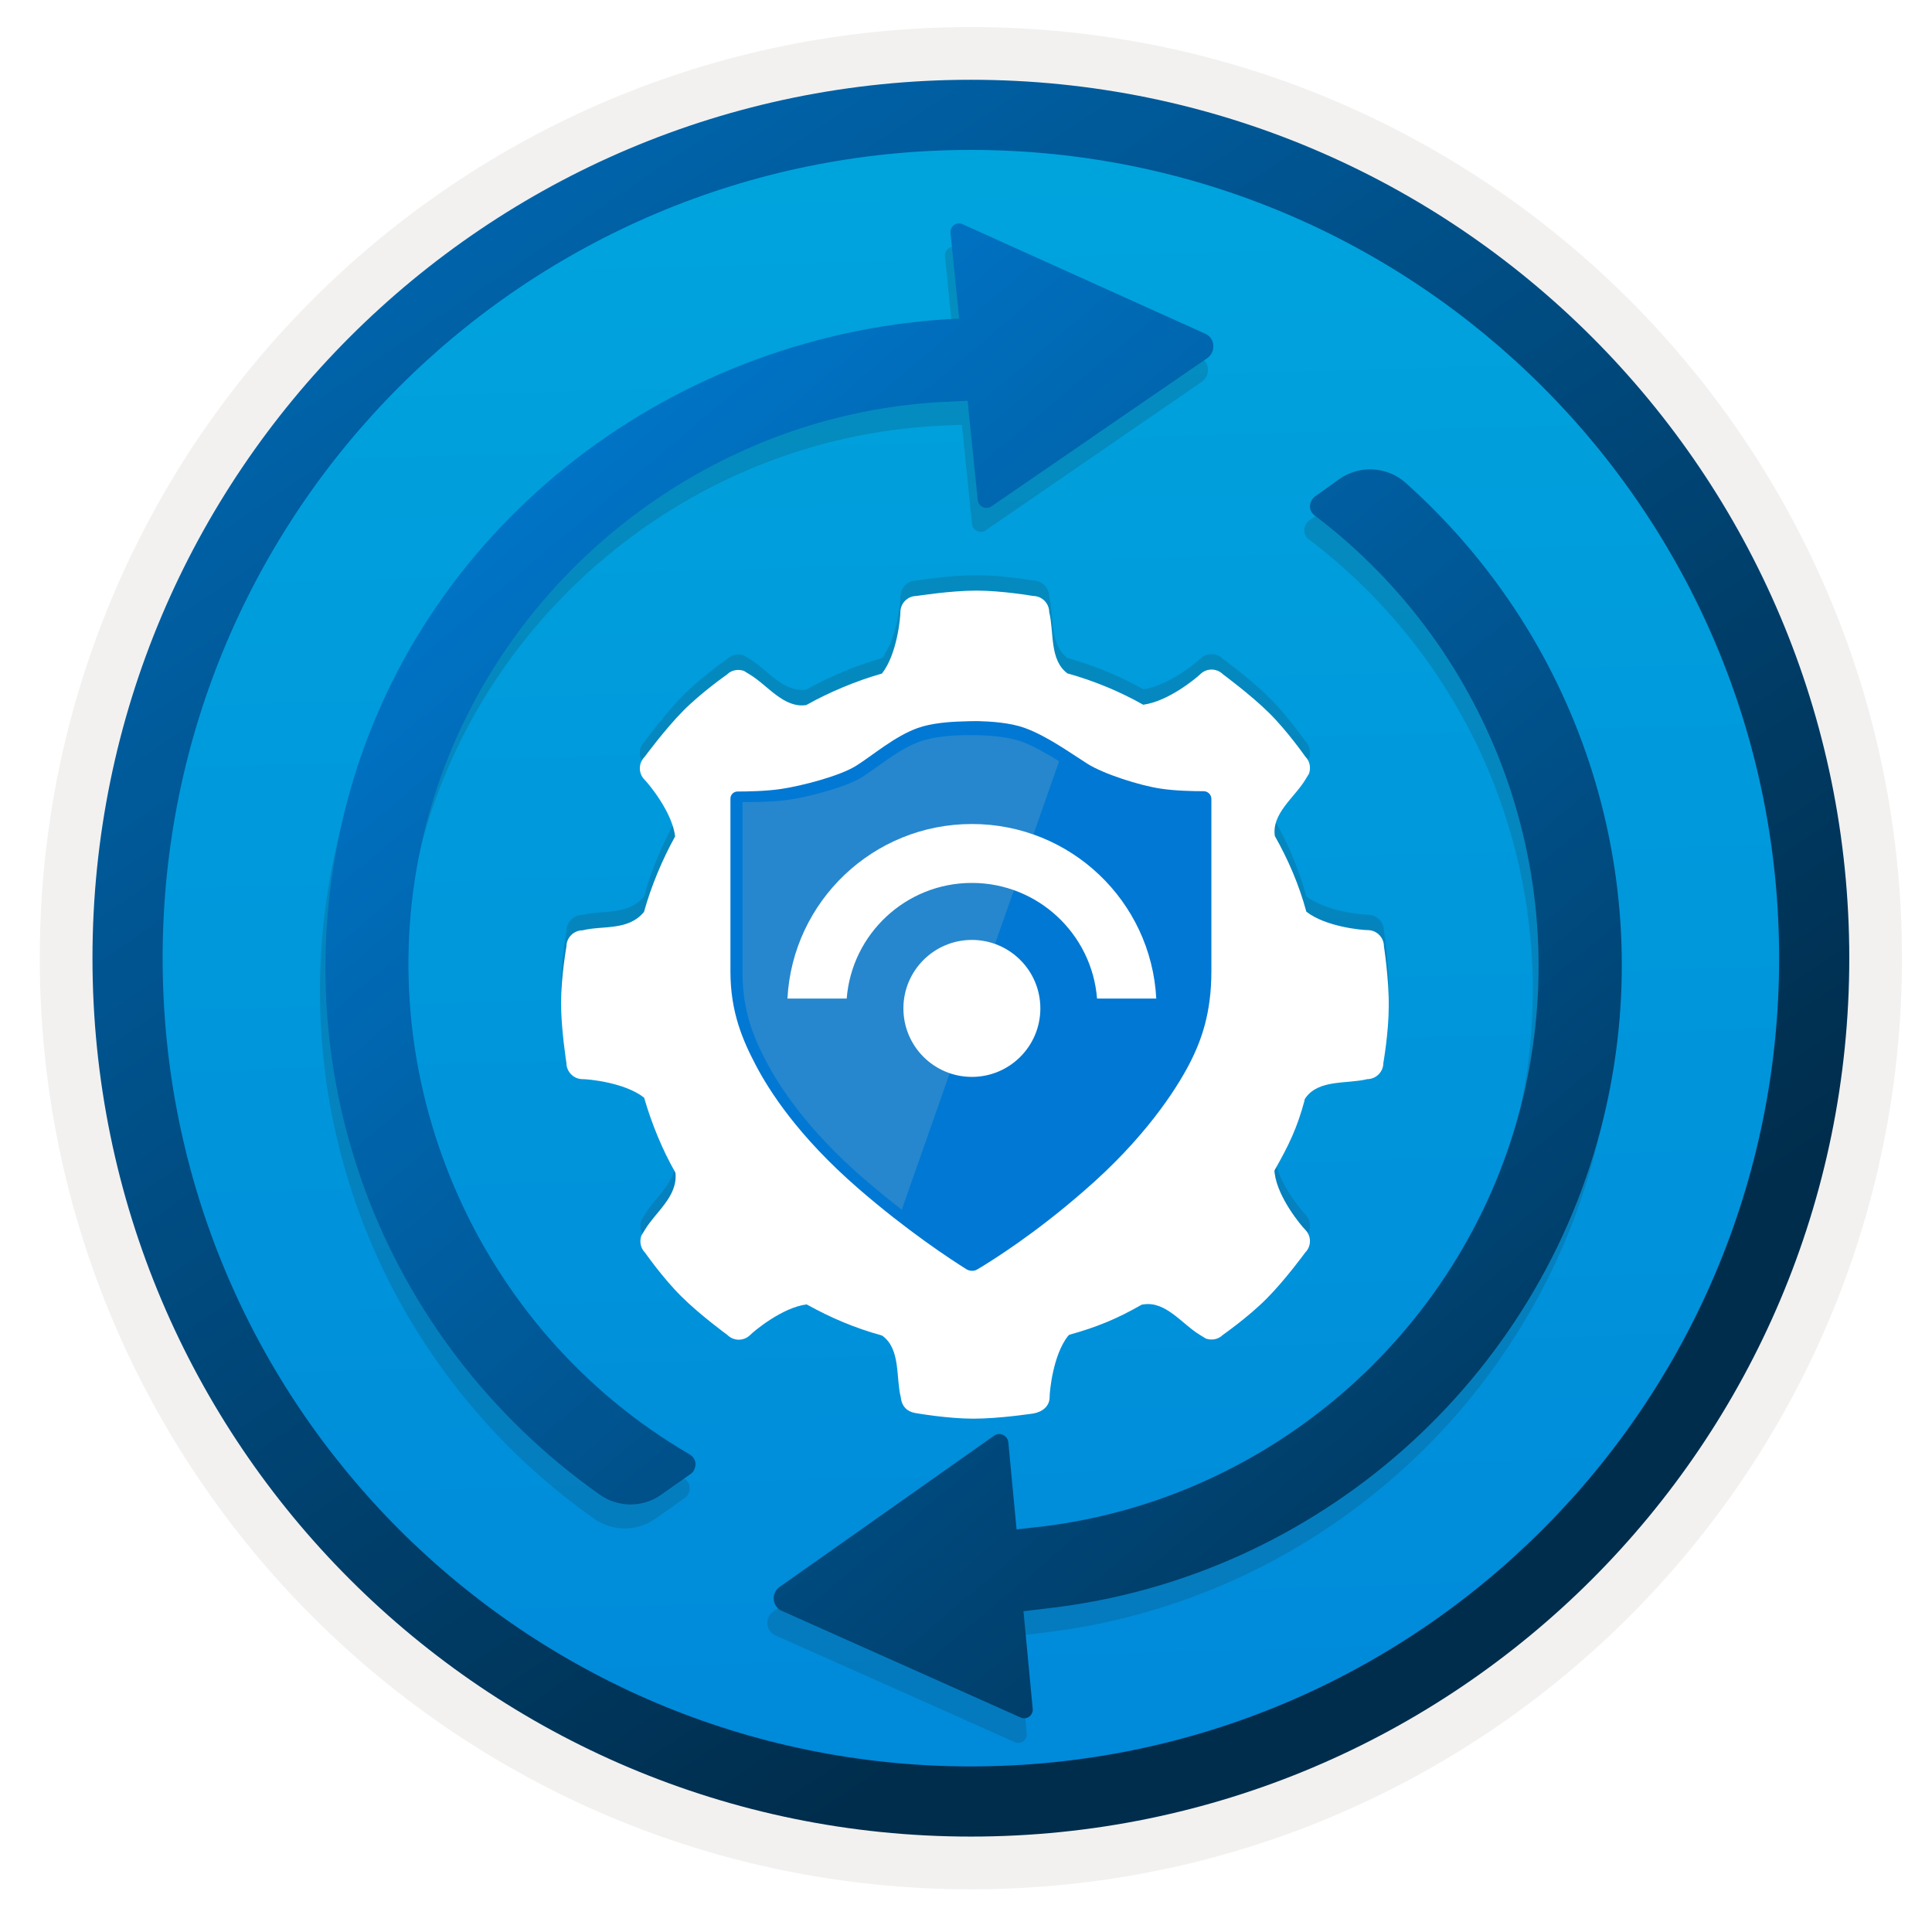 <svg width="103" height="103" viewBox="0 0 103 103" fill="none" xmlns="http://www.w3.org/2000/svg">
<path d="M51.76 97.893C25.91 97.893 4.95 76.943 4.95 51.083C4.95 25.223 25.91 4.273 51.76 4.273C77.61 4.273 98.57 25.233 98.57 51.083C98.57 76.933 77.61 97.893 51.76 97.893Z" fill="url(#paint0_linear_1208_120)"/>
<path fill-rule="evenodd" clip-rule="evenodd" d="M97.66 51.083C97.66 76.433 77.11 96.983 51.76 96.983C26.41 96.983 5.86 76.433 5.86 51.083C5.86 25.733 26.41 5.183 51.76 5.183C77.11 5.183 97.66 25.733 97.66 51.083ZM51.76 1.443C79.18 1.443 101.4 23.663 101.4 51.083C101.4 78.503 79.17 100.723 51.76 100.723C24.34 100.723 2.12 78.493 2.12 51.083C2.12 23.663 24.34 1.443 51.76 1.443Z" fill="#F2F1F0"/>
<path fill-rule="evenodd" clip-rule="evenodd" d="M94.85 51.083C94.85 74.883 75.56 94.173 51.76 94.173C27.96 94.173 8.67 74.883 8.67 51.083C8.67 27.283 27.96 7.993 51.76 7.993C75.56 7.993 94.85 27.283 94.85 51.083ZM51.76 4.253C77.62 4.253 98.59 25.223 98.59 51.083C98.59 76.943 77.62 97.913 51.76 97.913C25.9 97.913 4.93 76.943 4.93 51.083C4.93 25.223 25.89 4.253 51.76 4.253Z" fill="url(#paint1_linear_1208_120)"/>
<path opacity="0.15" d="M73.781 49.624C73.781 49.154 73.392 48.764 72.921 48.764C72.614 48.764 70.679 48.59 69.645 47.782C69.645 47.782 69.655 47.771 69.645 47.782C69.256 46.348 68.683 45.017 67.966 43.748C67.782 42.55 69.031 41.68 69.594 40.738C69.696 40.574 69.747 40.482 69.788 40.42C69.891 40.113 69.839 39.765 69.594 39.52C69.594 39.52 68.642 38.158 67.659 37.185C66.676 36.213 65.202 35.127 65.202 35.127C64.864 34.789 64.321 34.789 63.983 35.127C63.758 35.342 62.294 36.561 60.963 36.745C60.943 36.745 60.943 36.745 60.943 36.745C59.714 36.049 58.332 35.475 56.94 35.086H56.919C55.936 34.37 56.202 32.875 55.936 31.81C55.936 31.339 55.547 30.95 55.076 30.95C55.076 30.95 53.438 30.664 52.056 30.664C50.674 30.664 48.862 30.95 48.862 30.95C48.391 30.95 48.002 31.339 48.002 31.81C48.002 32.117 47.828 34.052 47.019 35.086C45.647 35.475 44.203 36.08 42.985 36.765C41.787 36.95 40.917 35.701 39.975 35.138C39.811 35.035 39.719 34.984 39.658 34.943C39.351 34.841 39.002 34.892 38.757 35.138C38.757 35.138 37.395 36.09 36.422 37.073C35.45 38.055 34.365 39.53 34.365 39.53C34.027 39.868 34.027 40.41 34.365 40.748C34.58 40.963 35.829 42.458 35.992 43.758V43.768C35.317 44.987 34.713 46.42 34.334 47.792C34.334 47.792 34.354 47.771 34.334 47.792C33.494 48.816 32.123 48.508 31.058 48.775C30.587 48.775 30.198 49.164 30.198 49.635C30.198 49.635 29.911 51.273 29.911 52.655C29.911 54.037 30.198 55.849 30.198 55.849C30.198 56.32 30.587 56.709 31.058 56.709C31.365 56.709 33.3 56.883 34.334 57.692C34.354 57.682 34.344 57.712 34.344 57.712C34.743 59.084 35.307 60.467 36.003 61.685C35.992 61.705 36.003 61.685 36.013 61.726C36.126 62.975 34.948 63.794 34.385 64.736C34.283 64.9 34.232 64.992 34.191 65.053C34.088 65.36 34.139 65.708 34.385 65.954C34.385 65.954 35.337 67.316 36.32 68.288C37.303 69.271 38.777 70.346 38.777 70.346C39.115 70.684 39.658 70.684 39.996 70.346C40.211 70.131 41.705 68.882 43.006 68.718C43.006 68.718 42.995 68.729 43.026 68.729C44.275 69.425 45.575 69.978 46.988 70.367C46.998 70.377 47.039 70.387 47.039 70.387C48.022 71.104 47.756 72.599 48.022 73.663C48.073 74.144 48.34 74.452 48.882 74.523C48.882 74.523 50.52 74.81 51.902 74.81C53.285 74.81 55.097 74.534 55.097 74.534C55.568 74.452 55.957 74.144 55.957 73.674C55.957 73.366 56.131 71.431 56.94 70.397C56.94 70.397 56.97 70.367 57.011 70.336C58.455 69.937 59.55 69.486 60.82 68.759C60.881 68.739 60.809 68.739 60.963 68.718C62.161 68.534 63.031 69.783 63.973 70.346C64.137 70.448 64.229 70.5 64.29 70.541C64.598 70.643 64.946 70.592 65.191 70.346C65.191 70.346 66.553 69.394 67.526 68.411C68.508 67.428 69.584 65.954 69.584 65.954C69.921 65.616 69.921 65.074 69.584 64.736C69.368 64.521 68.119 63.026 67.956 61.726C67.935 61.593 67.945 61.572 67.966 61.541C68.693 60.262 69.153 59.32 69.543 57.866C69.543 57.866 69.522 57.815 69.614 57.692C70.331 56.709 71.826 56.975 72.89 56.709C73.361 56.709 73.75 56.32 73.75 55.849C73.75 55.849 74.037 54.211 74.037 52.829C74.058 51.426 73.781 49.624 73.781 49.624Z" fill="#1F1D20"/>
<g filter="url(#filter0_d_1208_120)">
<path d="M73.781 48.447C73.781 47.976 73.392 47.587 72.921 47.587C72.614 47.587 70.679 47.413 69.645 46.605C69.645 46.605 69.655 46.594 69.645 46.605C69.256 45.171 68.683 43.84 67.966 42.571C67.782 41.373 69.031 40.503 69.594 39.561C69.696 39.397 69.747 39.305 69.788 39.243C69.891 38.936 69.839 38.588 69.594 38.343C69.594 38.343 68.642 36.981 67.659 36.008C66.676 35.036 65.202 33.95 65.202 33.95C64.864 33.612 64.321 33.612 63.983 33.95C63.758 34.165 62.294 35.384 60.963 35.568C60.943 35.568 60.943 35.568 60.943 35.568C59.714 34.872 58.332 34.298 56.94 33.909H56.919C55.936 33.193 56.202 31.698 55.936 30.633C55.936 30.162 55.547 29.773 55.076 29.773C55.076 29.773 53.438 29.487 52.056 29.487C50.674 29.487 48.862 29.773 48.862 29.773C48.391 29.773 48.002 30.162 48.002 30.633C48.002 30.94 47.828 32.875 47.019 33.909C45.647 34.298 44.203 34.903 42.985 35.588C41.787 35.773 40.917 34.524 39.975 33.961C39.811 33.858 39.719 33.807 39.658 33.766C39.351 33.664 39.002 33.715 38.757 33.961C38.757 33.961 37.395 34.913 36.422 35.896C35.45 36.878 34.365 38.353 34.365 38.353C34.027 38.691 34.027 39.233 34.365 39.571C34.58 39.786 35.829 41.281 35.992 42.581V42.591C35.317 43.81 34.713 45.243 34.334 46.615C34.334 46.615 34.354 46.594 34.334 46.615C33.494 47.639 32.123 47.331 31.058 47.598C30.587 47.598 30.198 47.987 30.198 48.458C30.198 48.458 29.911 50.096 29.911 51.478C29.911 52.86 30.198 54.672 30.198 54.672C30.198 55.143 30.587 55.532 31.058 55.532C31.365 55.532 33.3 55.706 34.334 56.515C34.354 56.505 34.344 56.535 34.344 56.535C34.743 57.907 35.307 59.289 36.003 60.508C35.992 60.528 36.003 60.508 36.013 60.549C36.126 61.798 34.948 62.617 34.385 63.559C34.283 63.722 34.232 63.815 34.191 63.876C34.088 64.183 34.139 64.531 34.385 64.777C34.385 64.777 35.337 66.139 36.32 67.111C37.303 68.094 38.777 69.169 38.777 69.169C39.115 69.507 39.658 69.507 39.996 69.169C40.211 68.954 41.705 67.705 43.006 67.541C43.006 67.541 42.995 67.552 43.026 67.552C44.275 68.248 45.575 68.801 46.988 69.19C46.998 69.2 47.039 69.21 47.039 69.21C48.022 69.927 47.756 71.421 48.022 72.486C48.073 72.968 48.34 73.275 48.882 73.346C48.882 73.346 50.52 73.633 51.902 73.633C53.285 73.633 55.097 73.356 55.097 73.356C55.568 73.275 55.957 72.968 55.957 72.496C55.957 72.189 56.131 70.254 56.94 69.22C56.94 69.22 56.97 69.19 57.011 69.159C58.455 68.76 59.55 68.309 60.82 67.582C60.881 67.562 60.809 67.562 60.963 67.541C62.161 67.357 63.031 68.606 63.973 69.169C64.137 69.272 64.229 69.323 64.29 69.364C64.598 69.466 64.946 69.415 65.191 69.169C65.191 69.169 66.553 68.217 67.526 67.234C68.508 66.251 69.584 64.777 69.584 64.777C69.921 64.439 69.921 63.897 69.584 63.559C69.368 63.344 68.119 61.849 67.956 60.549C67.935 60.416 67.945 60.395 67.966 60.364C68.693 59.085 69.153 58.143 69.543 56.689C69.543 56.689 69.522 56.638 69.614 56.515C70.331 55.532 71.826 55.798 72.89 55.532C73.361 55.532 73.75 55.143 73.75 54.672C73.75 54.672 74.037 53.034 74.037 51.652C74.058 50.26 73.781 48.447 73.781 48.447Z" fill="white"/>
</g>
<path opacity="0.15" d="M55.25 82.663C67.659 81.158 77.948 71.984 80.876 59.852C83.691 48.181 79.32 35.977 69.757 28.739C69.563 28.585 69.532 28.381 69.532 28.268C69.532 28.166 69.563 27.94 69.788 27.756L71.119 26.804C72.184 26.067 73.658 26.139 74.641 27.029C84.142 35.527 88.165 48.498 85.176 60.897C81.797 74.882 69.931 85.386 55.619 87.044L54.247 87.208L54.738 92.409C54.779 92.757 54.411 93.034 54.083 92.87L41.337 87.188C40.825 86.963 40.753 86.236 41.234 85.908L52.66 77.851C52.947 77.636 53.377 77.841 53.417 78.189L53.858 82.847L55.25 82.663Z" fill="#1F1D20"/>
<path opacity="0.15" d="M52.558 28.268C52.271 28.483 51.841 28.278 51.821 27.94L51.278 22.647L49.937 22.709C36.76 23.415 25.386 32.885 22.294 45.714C19.192 58.562 25.028 72.169 36.453 78.813C36.719 78.977 36.771 79.202 36.771 79.325C36.76 79.376 36.771 79.427 36.75 79.499C36.719 79.622 36.658 79.765 36.515 79.857L34.917 80.984C33.945 81.659 32.634 81.659 31.652 80.953C19.929 72.65 14.585 58.173 18.148 44.229C21.895 29.558 35.102 19.218 50.213 18.265L50.838 18.235L50.377 13.669C50.336 13.32 50.705 13.044 51.032 13.208L63.973 19.054C64.485 19.279 64.557 20.006 64.075 20.354L52.558 28.268Z" fill="#1F1D20"/>
<path d="M55.557 81.383C67.966 79.878 78.255 70.705 81.183 58.572C83.999 46.901 79.627 34.697 70.064 27.459C69.87 27.306 69.839 27.101 69.839 26.988C69.839 26.886 69.87 26.661 70.095 26.476L71.426 25.524C72.491 24.787 73.965 24.859 74.948 25.749C84.449 34.247 88.483 47.198 85.493 59.586C82.115 73.571 70.249 84.075 55.936 85.734L54.564 85.898L55.056 91.099C55.097 91.447 54.728 91.723 54.4 91.559L41.675 85.877C41.163 85.652 41.091 84.925 41.572 84.598L52.998 76.54C53.284 76.325 53.714 76.53 53.755 76.878L54.196 81.536L55.557 81.383Z" fill="url(#paint2_linear_1208_120)"/>
<path d="M52.865 26.988C52.578 27.203 52.148 26.998 52.128 26.661L51.585 21.368L50.244 21.429C37.068 22.135 25.693 31.606 22.601 44.434C19.499 57.283 25.335 70.889 36.76 77.533C37.027 77.697 37.078 77.922 37.078 78.045C37.068 78.097 37.078 78.148 37.057 78.219C37.027 78.342 36.965 78.486 36.822 78.578L35.225 79.704C34.252 80.38 32.942 80.38 31.959 79.673C20.216 71.37 14.871 56.894 18.445 42.97C22.192 28.309 35.399 17.979 50.51 17.016L51.135 16.986L50.674 12.419C50.633 12.071 51.002 11.795 51.329 11.959L64.26 17.794C64.772 18.02 64.843 18.747 64.362 19.095L52.865 26.988Z" fill="url(#paint3_linear_1208_120)"/>
<path d="M52.118 67.667C51.931 67.786 51.694 67.769 51.524 67.667C50.709 67.158 48.349 65.613 45.751 63.354C42.525 60.553 40.996 58.125 40.3 56.8C39.604 55.476 38.942 53.965 38.942 51.808V42.571C38.942 42.367 39.112 42.198 39.316 42.198C39.842 42.198 40.844 42.181 41.642 42.062C42.779 41.892 44.783 41.366 45.649 40.822C46.515 40.279 47.687 39.26 48.909 38.819C49.656 38.547 50.641 38.479 51.303 38.462C51.728 38.445 51.779 38.445 52.169 38.445C52.831 38.462 53.85 38.53 54.614 38.802C55.837 39.243 57.11 40.177 57.976 40.72C58.842 41.264 60.744 41.875 61.882 42.045C62.663 42.164 63.63 42.181 64.174 42.181C64.395 42.181 64.581 42.367 64.581 42.588V51.791C64.581 53.965 64.072 55.459 63.376 56.783C62.68 58.108 61.016 60.706 57.789 63.49C55.209 65.749 52.916 67.192 52.118 67.667Z" fill="#0078D4"/>
<path d="M54.461 39.532C53.731 39.278 52.763 39.21 52.135 39.193C51.761 39.193 51.711 39.193 51.32 39.193C50.692 39.21 49.758 39.278 49.045 39.532C47.89 39.94 46.769 40.925 45.954 41.434C45.139 41.944 43.221 42.453 42.151 42.623C41.081 42.793 39.587 42.759 39.587 42.759C39.587 42.759 39.587 49.822 39.587 51.877C39.587 53.931 40.198 55.358 40.86 56.614C41.523 57.871 42.983 60.18 46.039 62.829C46.752 63.44 47.432 64 48.077 64.493L56.465 40.585C55.837 40.195 55.14 39.787 54.461 39.532Z" fill="#2687CE"/>
<path d="M51.814 57.412C53.83 57.412 55.464 55.777 55.464 53.761C55.464 51.745 53.83 50.11 51.814 50.11C49.797 50.11 48.163 51.745 48.163 53.761C48.163 55.777 49.797 57.412 51.814 57.412Z" fill="white"/>
<path d="M51.813 47.071C55.328 47.071 58.214 49.788 58.486 53.235H61.644C61.372 48.039 57.077 43.93 51.813 43.93C46.549 43.93 42.253 48.056 41.981 53.235H45.14C45.411 49.788 48.298 47.071 51.813 47.071Z" fill="white"/>
<defs>
<filter id="filter0_d_1208_120" x="25.911" y="27.487" width="52.127" height="52.147" filterUnits="userSpaceOnUse" color-interpolation-filters="sRGB">
<feFlood flood-opacity="0" result="BackgroundImageFix"/>
<feColorMatrix in="SourceAlpha" type="matrix" values="0 0 0 0 0 0 0 0 0 0 0 0 0 0 0 0 0 0 127 0" result="hardAlpha"/>
<feOffset dy="2"/>
<feGaussianBlur stdDeviation="2"/>
<feComposite in2="hardAlpha" operator="out"/>
<feColorMatrix type="matrix" values="0 0 0 0 0 0 0 0 0 0 0 0 0 0 0 0 0 0 0.25 0"/>
<feBlend mode="normal" in2="BackgroundImageFix" result="effect1_dropShadow_1208_120"/>
<feBlend mode="normal" in="SourceGraphic" in2="effect1_dropShadow_1208_120" result="shape"/>
</filter>
<linearGradient id="paint0_linear_1208_120" x1="49.986" y1="-13.706" x2="53.968" y2="132.064" gradientUnits="userSpaceOnUse">
<stop stop-color="#00ABDE"/>
<stop offset="1" stop-color="#007ED8"/>
</linearGradient>
<linearGradient id="paint1_linear_1208_120" x1="3.191" y1="-20.539" x2="98.718" y2="120.342" gradientUnits="userSpaceOnUse">
<stop stop-color="#007ED8"/>
<stop offset="0.707" stop-color="#002D4C"/>
</linearGradient>
<linearGradient id="paint2_linear_1208_120" x1="22.954" y1="13.795" x2="116.767" y2="124.818" gradientUnits="userSpaceOnUse">
<stop stop-color="#007ED8"/>
<stop offset="0.707" stop-color="#002D4C"/>
</linearGradient>
<linearGradient id="paint3_linear_1208_120" x1="19.998" y1="16.292" x2="113.811" y2="127.316" gradientUnits="userSpaceOnUse">
<stop stop-color="#007ED8"/>
<stop offset="0.707" stop-color="#002D4C"/>
</linearGradient>
</defs>
</svg>
